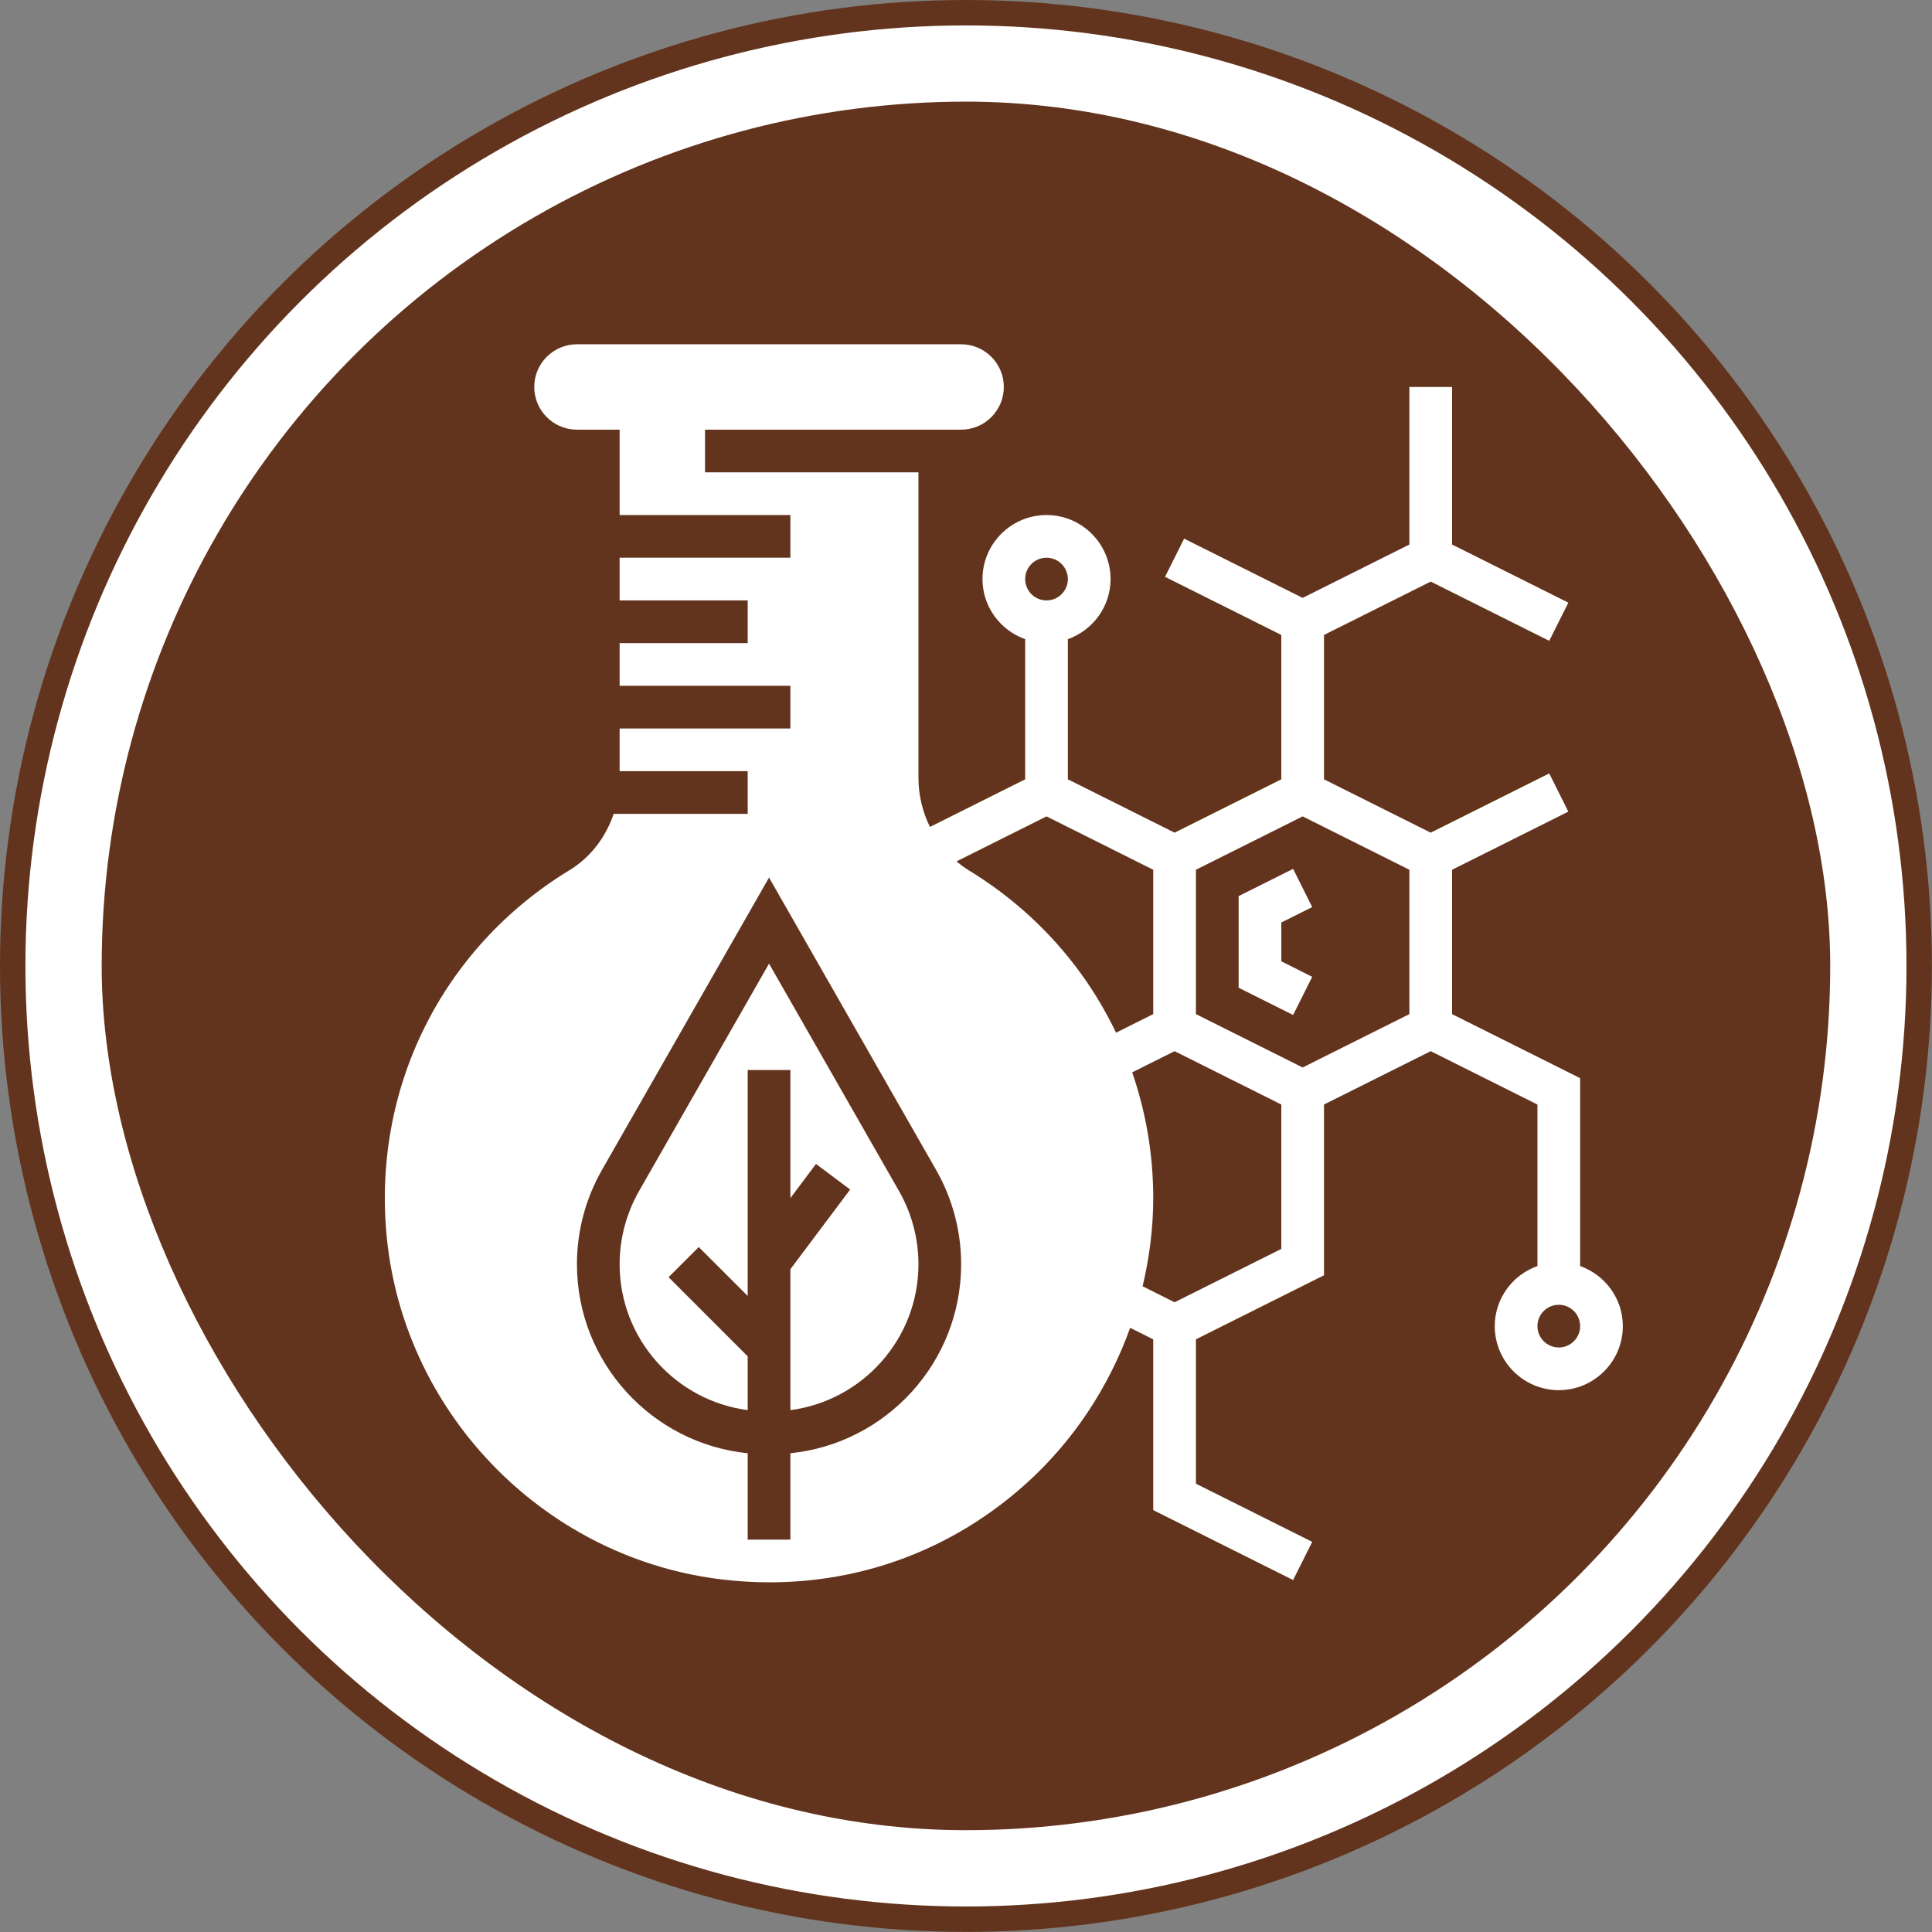<svg xmlns="http://www.w3.org/2000/svg" fill="none" viewBox="0 0 477 477" height="477" width="477">
<rect x="0" y="0" width="477" height="477" fill="#808080" stroke="none"/>
<circle stroke-width="6.276" stroke="#63341D" fill="white" r="235.35" cy="238.488" cx="238.488"></circle>
<g clip-path="url(#clip0_26939_148)">
<circle fill="#63341D" r="213.384" cy="238.478" cx="238.488"></circle>
<g clip-path="url(#clip1_26939_148)">
<path fill="white" d="M189.872 237.914L157.771 294.079C154.637 299.565 152.982 305.805 152.982 312.13C152.982 330.569 166.788 345.815 184.602 348.154V334.874L165.066 315.339L172.518 307.887L184.602 319.965V264.179H195.141V295.803L201.464 287.371L209.896 293.69L195.141 313.362V348.154C212.953 345.815 226.761 330.574 226.761 312.13C226.761 305.805 225.106 299.565 221.969 294.079L189.872 237.914Z"></path>
<path fill="white" d="M323.975 223.949L319.263 214.516L305.811 221.244V243.868L319.263 250.592L323.975 241.164L316.35 237.35V227.757L323.975 223.949Z"></path>
<path fill="white" d="M390.127 312.58V266.193L358.508 250.384V214.74L387.211 200.384L382.495 190.956L353.238 205.585L326.888 192.41V156.766L353.238 143.591L382.5 158.22L387.217 148.792L358.508 134.441V95.54H347.968V134.441L321.618 147.616L292.354 132.987L287.637 142.415L316.349 156.766V192.41L289.999 205.585L263.65 192.41V157.808C269.766 155.626 274.19 149.829 274.19 142.969C274.19 134.253 267.095 127.159 258.38 127.159C249.662 127.159 242.57 134.253 242.57 142.969C242.57 149.829 246.991 155.626 253.11 157.808V192.41L229.599 204.167C227.793 200.484 226.761 196.367 226.761 192.101V116.619H174.062V106.08H237.3C243.113 106.08 247.84 101.353 247.84 95.54C247.84 89.727 243.113 85 237.3 85H142.443C136.63 85 131.903 89.727 131.903 95.54C131.903 101.353 136.63 106.08 142.443 106.08H152.982V127.159H195.141V137.699H152.982V148.239H184.602V158.778H152.982V169.318H195.141V179.858H152.982V190.398H184.602V200.937H151.511C149.573 206.696 145.783 211.688 140.623 214.83C108.963 234.101 91.692 269.034 95.544 305.993C100.124 349.842 135.222 385.193 179.01 390.046C206.451 393.113 232.756 384.724 253.12 366.491C264.978 355.871 273.752 342.506 279.032 327.826L284.729 330.677V372.836L319.261 390.1L323.978 380.672L295.269 366.316V330.672L323.973 316.316L326.888 314.862V272.703L353.238 259.529L379.587 272.703V312.575C373.468 314.757 369.047 320.554 369.047 327.414C369.047 336.13 376.139 343.224 384.857 343.224C393.572 343.224 400.667 336.13 400.667 327.414C400.667 320.554 396.243 314.762 390.127 312.58ZM258.38 137.699C261.288 137.699 263.65 140.061 263.65 142.969C263.65 145.876 261.288 148.239 258.38 148.239C255.47 148.239 253.11 145.876 253.11 142.969C253.11 140.061 255.47 137.699 258.38 137.699ZM195.141 358.797V380.118H184.602V358.797C160.959 356.409 142.443 336.39 142.443 312.127C142.443 303.973 144.576 295.926 148.623 288.85L189.872 216.667L231.117 288.85C235.165 295.926 237.3 303.973 237.3 312.127C237.3 336.39 218.781 356.404 195.141 358.797ZM239.217 214.897C238.137 214.238 237.131 213.479 236.166 212.668L258.38 201.56L284.729 214.735V250.378L275.543 254.969C267.775 238.691 255.338 224.737 239.217 214.897ZM289.999 321.522L282.105 317.575C283.78 310.488 284.729 303.198 284.729 295.795C284.729 285.019 282.915 274.569 279.532 264.76L289.999 259.529L316.349 272.703V308.347L289.999 321.522ZM347.968 250.378L321.618 263.553L295.269 250.378V214.735L321.618 201.56L347.968 214.735V250.378ZM384.857 332.684C381.947 332.684 379.587 330.322 379.587 327.414C379.587 324.507 381.947 322.145 384.857 322.145C387.765 322.145 390.127 324.507 390.127 327.414C390.127 330.322 387.765 332.684 384.857 332.684Z"></path>
</g>
</g>
<defs>
<clipPath id="clip0_26939_148">
<rect fill="white" rx="213.384" height="426.769" width="426.769" y="25.094" x="25.104"></rect>
</clipPath>
<clipPath id="clip1_26939_148">
<rect transform="translate(95 85)" fill="white" height="305.667" width="305.667"></rect>
</clipPath>
</defs>
</svg>
